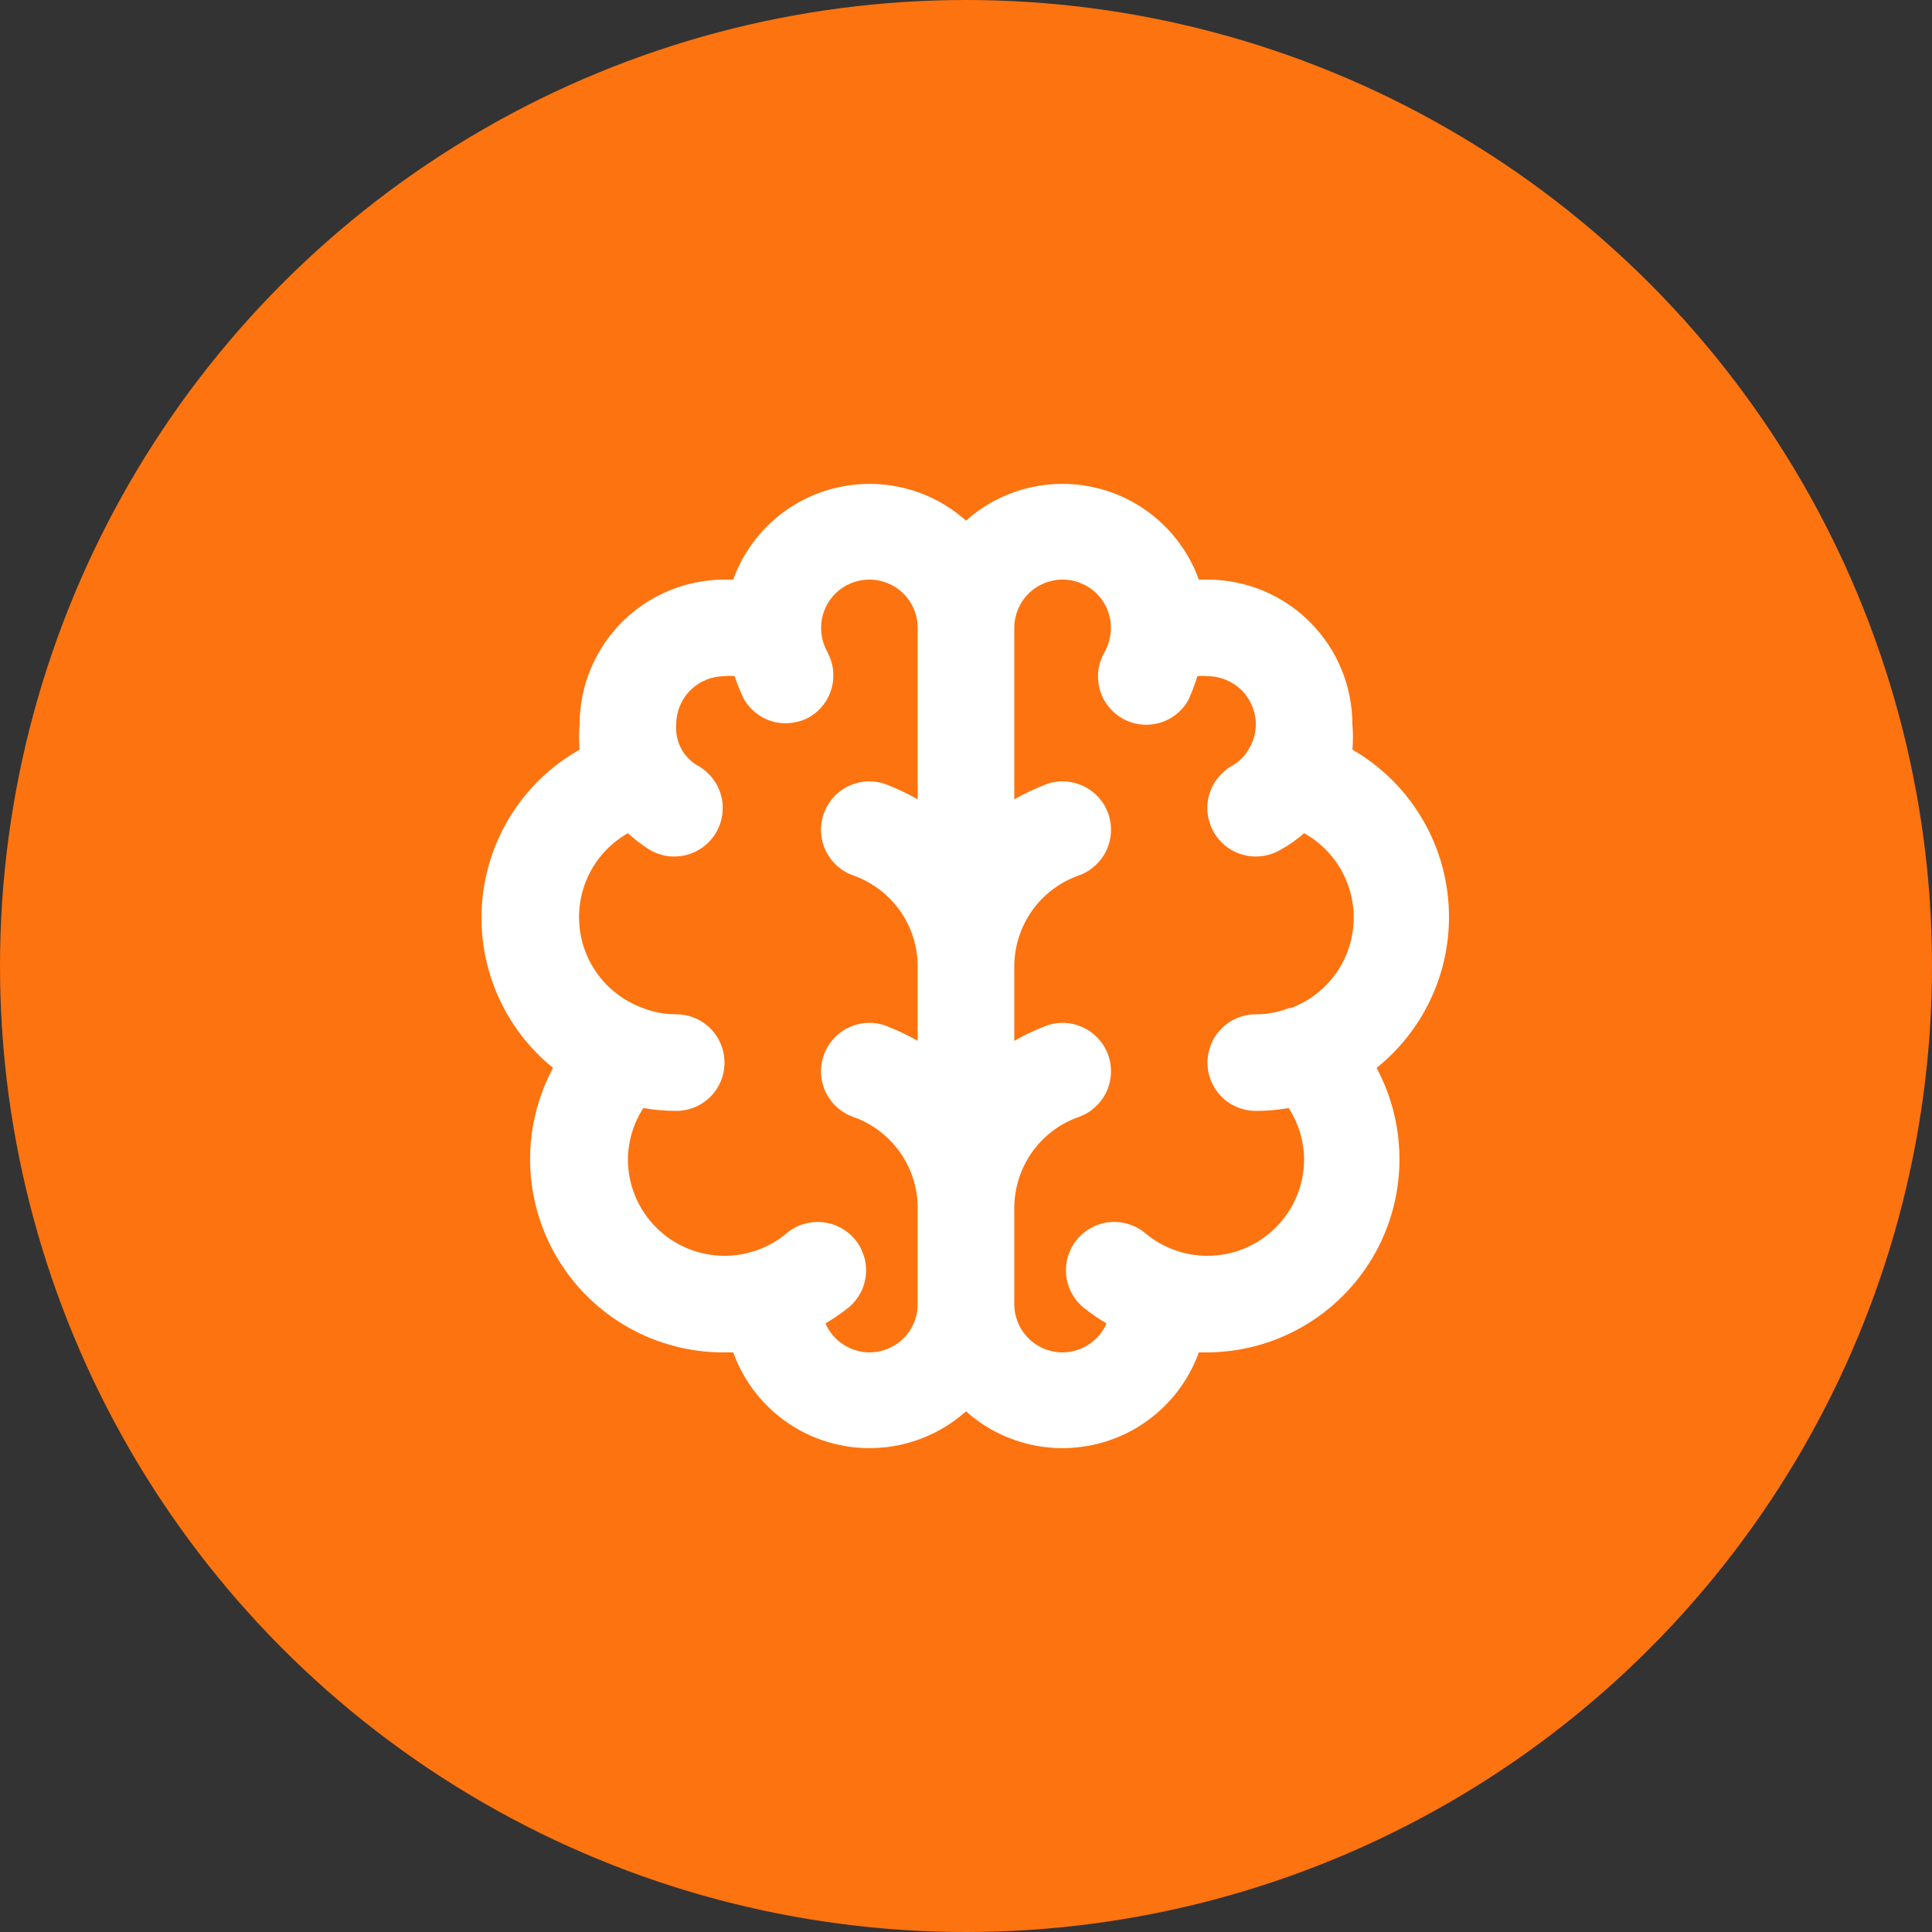 <svg width="35" height="35" viewBox="0 0 35 35" fill="none" xmlns="http://www.w3.org/2000/svg">
<rect x="0" y="0" width="35" height="35" fill="#333333" stroke="none"/>
<circle cx="17.5" cy="17.5" r="17.5" fill="#FD730F"/>
<path d="M26.25 16.625C26.252 16.008 26.092 15.402 25.785 14.867C25.477 14.332 25.034 13.888 24.5 13.58C24.513 13.429 24.513 13.276 24.5 13.125C24.5 12.429 24.223 11.761 23.731 11.269C23.239 10.777 22.571 10.5 21.875 10.5H21.718C21.572 10.096 21.329 9.734 21.011 9.446C20.693 9.157 20.309 8.951 19.892 8.846C19.476 8.741 19.04 8.739 18.623 8.841C18.206 8.943 17.82 9.146 17.5 9.432C17.18 9.146 16.794 8.943 16.377 8.841C15.96 8.739 15.524 8.741 15.108 8.846C14.691 8.951 14.307 9.157 13.989 9.446C13.671 9.734 13.428 10.096 13.283 10.5H13.125C12.429 10.5 11.761 10.777 11.269 11.269C10.777 11.761 10.5 12.429 10.5 13.125C10.487 13.276 10.487 13.429 10.5 13.58C10.003 13.861 9.583 14.258 9.275 14.739C8.967 15.219 8.782 15.767 8.734 16.336C8.687 16.904 8.779 17.476 9.003 18C9.227 18.525 9.576 18.987 10.019 19.346C9.732 19.881 9.589 20.481 9.604 21.088C9.62 21.695 9.792 22.287 10.106 22.807C10.419 23.326 10.862 23.756 11.391 24.053C11.921 24.35 12.518 24.504 13.125 24.5H13.283C13.428 24.904 13.671 25.266 13.989 25.554C14.307 25.843 14.691 26.049 15.108 26.154C15.524 26.259 15.96 26.261 16.377 26.159C16.794 26.056 17.18 25.854 17.5 25.567C17.82 25.854 18.206 26.056 18.623 26.159C19.04 26.261 19.476 26.259 19.892 26.154C20.309 26.049 20.693 25.843 21.011 25.554C21.329 25.266 21.572 24.904 21.718 24.5H21.875C22.478 24.496 23.07 24.337 23.593 24.037C24.117 23.737 24.554 23.306 24.862 22.788C25.17 22.27 25.339 21.68 25.352 21.077C25.365 20.474 25.223 19.878 24.938 19.346C25.346 19.02 25.675 18.605 25.902 18.134C26.13 17.664 26.248 17.148 26.25 16.625ZM16.625 14.481C16.434 14.372 16.235 14.279 16.03 14.201C15.809 14.127 15.569 14.143 15.36 14.247C15.152 14.35 14.993 14.532 14.919 14.752C14.845 14.973 14.861 15.214 14.964 15.422C15.068 15.631 15.249 15.79 15.47 15.864C15.807 15.986 16.098 16.208 16.305 16.5C16.511 16.793 16.623 17.142 16.625 17.5V18.856C16.434 18.747 16.235 18.654 16.03 18.576C15.809 18.502 15.569 18.518 15.36 18.622C15.152 18.725 14.993 18.907 14.919 19.128C14.845 19.348 14.861 19.589 14.964 19.797C15.068 20.006 15.249 20.165 15.47 20.239C15.807 20.36 16.098 20.583 16.305 20.875C16.511 21.168 16.623 21.517 16.625 21.875V23.625C16.625 23.857 16.533 24.08 16.369 24.244C16.205 24.408 15.982 24.5 15.75 24.5C15.581 24.499 15.415 24.449 15.274 24.355C15.133 24.262 15.021 24.13 14.954 23.975C15.101 23.889 15.241 23.792 15.374 23.686C15.462 23.613 15.535 23.522 15.589 23.421C15.643 23.319 15.676 23.207 15.686 23.093C15.697 22.978 15.685 22.863 15.65 22.753C15.616 22.643 15.561 22.541 15.488 22.453C15.414 22.364 15.324 22.291 15.222 22.237C15.12 22.184 15.009 22.151 14.894 22.14C14.78 22.13 14.664 22.142 14.554 22.176C14.444 22.21 14.342 22.265 14.254 22.339C13.938 22.605 13.538 22.75 13.125 22.75C12.661 22.75 12.216 22.566 11.887 22.237C11.559 21.909 11.375 21.464 11.375 21C11.379 20.671 11.476 20.349 11.655 20.073C11.851 20.108 12.05 20.125 12.25 20.125C12.482 20.125 12.705 20.033 12.869 19.869C13.033 19.705 13.125 19.482 13.125 19.25C13.125 19.018 13.033 18.795 12.869 18.631C12.705 18.467 12.482 18.375 12.25 18.375C12.043 18.376 11.838 18.337 11.646 18.261C11.332 18.148 11.056 17.946 10.852 17.681C10.648 17.416 10.525 17.098 10.496 16.764C10.468 16.431 10.535 16.096 10.691 15.8C10.847 15.504 11.084 15.259 11.375 15.094C11.499 15.208 11.634 15.311 11.777 15.4C11.979 15.516 12.219 15.547 12.444 15.486C12.669 15.426 12.86 15.278 12.976 15.076C13.092 14.874 13.123 14.635 13.063 14.41C13.002 14.185 12.854 13.993 12.652 13.877C12.529 13.809 12.427 13.71 12.355 13.589C12.274 13.448 12.238 13.287 12.25 13.125C12.25 12.893 12.342 12.67 12.506 12.506C12.67 12.342 12.893 12.25 13.125 12.25C13.186 12.242 13.248 12.242 13.309 12.25C13.355 12.391 13.411 12.528 13.475 12.661C13.532 12.761 13.609 12.85 13.7 12.92C13.791 12.991 13.896 13.043 14.007 13.073C14.118 13.103 14.235 13.11 14.349 13.095C14.463 13.08 14.574 13.043 14.674 12.985C14.868 12.868 15.009 12.681 15.068 12.462C15.126 12.244 15.098 12.011 14.989 11.812C14.915 11.678 14.876 11.528 14.875 11.375C14.875 11.143 14.967 10.92 15.131 10.756C15.295 10.592 15.518 10.5 15.75 10.5C15.982 10.5 16.205 10.592 16.369 10.756C16.533 10.92 16.625 11.143 16.625 11.375V14.481ZM23.354 18.261C23.162 18.337 22.957 18.376 22.75 18.375C22.518 18.375 22.295 18.467 22.131 18.631C21.967 18.795 21.875 19.018 21.875 19.25C21.875 19.482 21.967 19.705 22.131 19.869C22.295 20.033 22.518 20.125 22.75 20.125C22.95 20.125 23.149 20.108 23.345 20.073C23.524 20.349 23.621 20.671 23.625 21C23.625 21.464 23.441 21.909 23.112 22.237C22.784 22.566 22.339 22.75 21.875 22.75C21.462 22.75 21.062 22.605 20.746 22.339C20.567 22.19 20.337 22.119 20.106 22.14C19.874 22.161 19.661 22.274 19.512 22.453C19.364 22.631 19.293 22.861 19.314 23.093C19.335 23.324 19.448 23.538 19.626 23.686C19.759 23.792 19.899 23.889 20.046 23.975C19.979 24.13 19.867 24.262 19.726 24.355C19.585 24.449 19.419 24.499 19.25 24.5C19.018 24.5 18.795 24.408 18.631 24.244C18.467 24.08 18.375 23.857 18.375 23.625V21.875C18.377 21.517 18.489 21.168 18.695 20.875C18.902 20.583 19.193 20.36 19.53 20.239C19.75 20.165 19.932 20.006 20.036 19.797C20.139 19.589 20.155 19.348 20.081 19.128C20.007 18.907 19.848 18.725 19.64 18.622C19.431 18.518 19.19 18.502 18.97 18.576C18.765 18.654 18.566 18.747 18.375 18.856V17.5C18.377 17.142 18.489 16.793 18.695 16.5C18.902 16.208 19.193 15.986 19.53 15.864C19.75 15.79 19.932 15.631 20.036 15.422C20.139 15.214 20.155 14.973 20.081 14.752C20.007 14.532 19.848 14.35 19.64 14.247C19.431 14.143 19.19 14.127 18.97 14.201C18.765 14.279 18.566 14.372 18.375 14.481V11.375C18.375 11.143 18.467 10.92 18.631 10.756C18.795 10.592 19.018 10.5 19.25 10.5C19.482 10.5 19.705 10.592 19.869 10.756C20.033 10.92 20.125 11.143 20.125 11.375C20.124 11.528 20.085 11.678 20.011 11.812C19.953 11.912 19.915 12.022 19.899 12.136C19.884 12.25 19.891 12.366 19.92 12.477C19.949 12.589 20 12.693 20.07 12.785C20.14 12.876 20.227 12.953 20.326 13.011C20.426 13.069 20.536 13.107 20.651 13.122C20.765 13.137 20.882 13.129 20.993 13.099C21.104 13.069 21.209 13.017 21.3 12.946C21.391 12.876 21.468 12.788 21.525 12.688C21.59 12.546 21.646 12.399 21.691 12.25C21.752 12.242 21.814 12.242 21.875 12.25C22.107 12.25 22.33 12.342 22.494 12.506C22.658 12.67 22.75 12.893 22.75 13.125C22.749 13.296 22.697 13.464 22.601 13.606C22.53 13.72 22.43 13.813 22.312 13.877C22.111 13.993 21.963 14.185 21.902 14.41C21.842 14.635 21.873 14.874 21.989 15.076C22.105 15.278 22.296 15.426 22.521 15.486C22.746 15.547 22.986 15.516 23.188 15.4C23.345 15.315 23.491 15.212 23.625 15.094C23.917 15.256 24.156 15.499 24.314 15.793C24.473 16.087 24.544 16.42 24.519 16.753C24.494 17.086 24.375 17.405 24.174 17.672C23.974 17.939 23.701 18.144 23.389 18.261H23.354Z" fill="white"/>
</svg>
